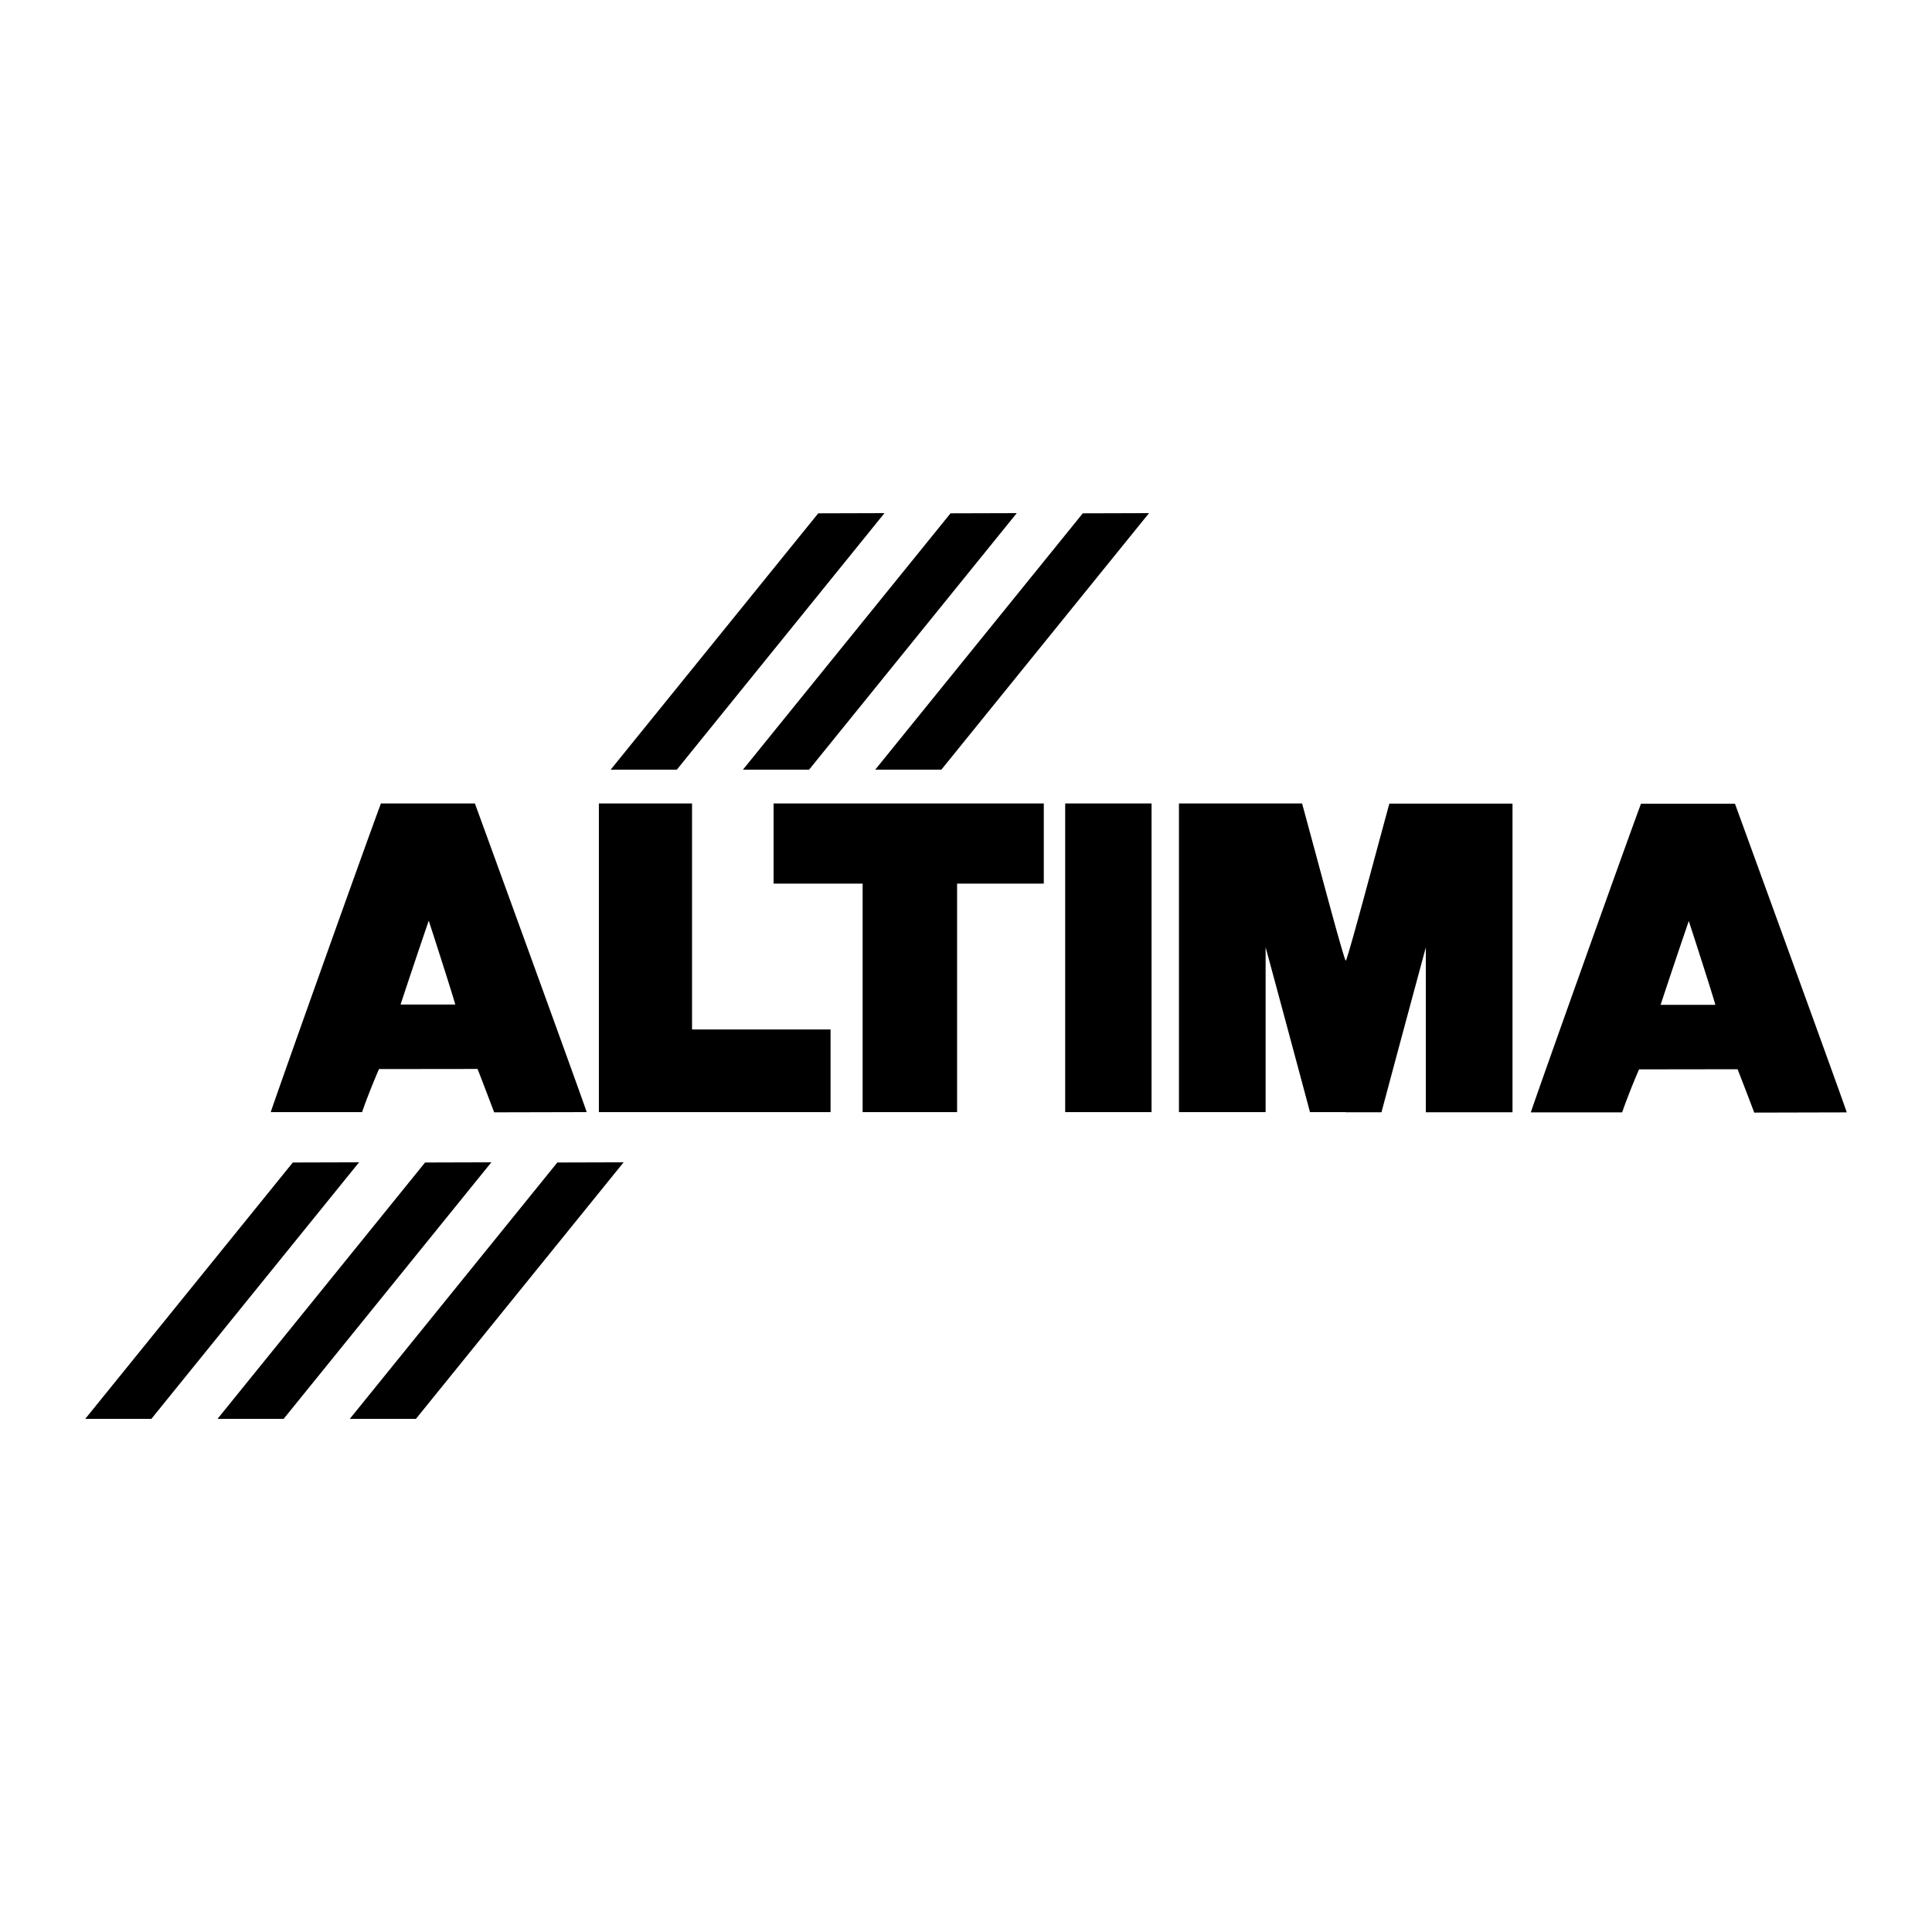 <svg xmlns="http://www.w3.org/2000/svg" width="2500" height="2500" viewBox="0 0 192.756 192.756"><g fill-rule="evenodd" clip-rule="evenodd"><path fill="#fff" d="M0 0h192.756v192.756H0V0z"/><path d="M104.139 80.16v8h-8.65v22.795h-9.425V88.16h-8.883v-8h26.958z"/><path d="M69.044 80.16v22.55h13.821v8.245H59.75V80.16h9.294zM47.381 80.16c.951 2.605 10.69 29.359 11.154 30.795l-9.229.022c-.451-1.176-1.292-3.399-1.661-4.328l-9.833.012c-.452 1.039-1.241 2.979-1.687 4.294h-9.113c.78-2.347 9.135-25.787 10.993-30.795h9.376zm-4.606 11.696a769.338 769.338 0 0 0-2.81 8.367h5.456c-.114-.505-1.864-5.974-2.646-8.367zM114.891 110.955V80.16h-8.618v30.795h8.618zM134.299 95.818l.016-.047c.65-1.957 2.377-8.529 4.301-15.594h12.287v30.795h-8.648V94.523a4828.933 4828.933 0 0 0-4.426 16.449h-3.535l-.061-.017h-3.537c-.24-.933-3.893-14.51-4.426-16.451v16.451h-8.646V80.16h12.285c1.924 7.063 3.648 13.633 4.301 15.592l.014.045.075.021zM173.098 80.187c.949 2.607 10.691 29.36 11.154 30.795l-9.23.023a432.896 432.896 0 0 0-1.662-4.328l-9.828.014c-.457 1.036-1.242 2.977-1.688 4.291h-9.115c.781-2.345 9.135-25.783 10.992-30.795h9.377zm-4.608 11.701a811.032 811.032 0 0 0-2.811 8.364h5.461c-.115-.506-1.869-5.975-2.65-8.364zM29.213 115.983L8.504 141.561h6.597l20.722-25.597-6.61.019zM42.41 115.983l-20.709 25.578h6.597l20.723-25.597-6.611.019zM55.605 115.983l-20.707 25.578h6.598l20.722-25.597-6.613.019zM81.635 51.215l-20.71 25.576h6.601l20.719-25.595-6.61.019zM94.833 51.215l-20.71 25.576h6.598l20.72-25.595-6.608.019zM108.029 51.215L87.321 76.791h6.597l20.721-25.595-6.61.019z"/></g></svg>